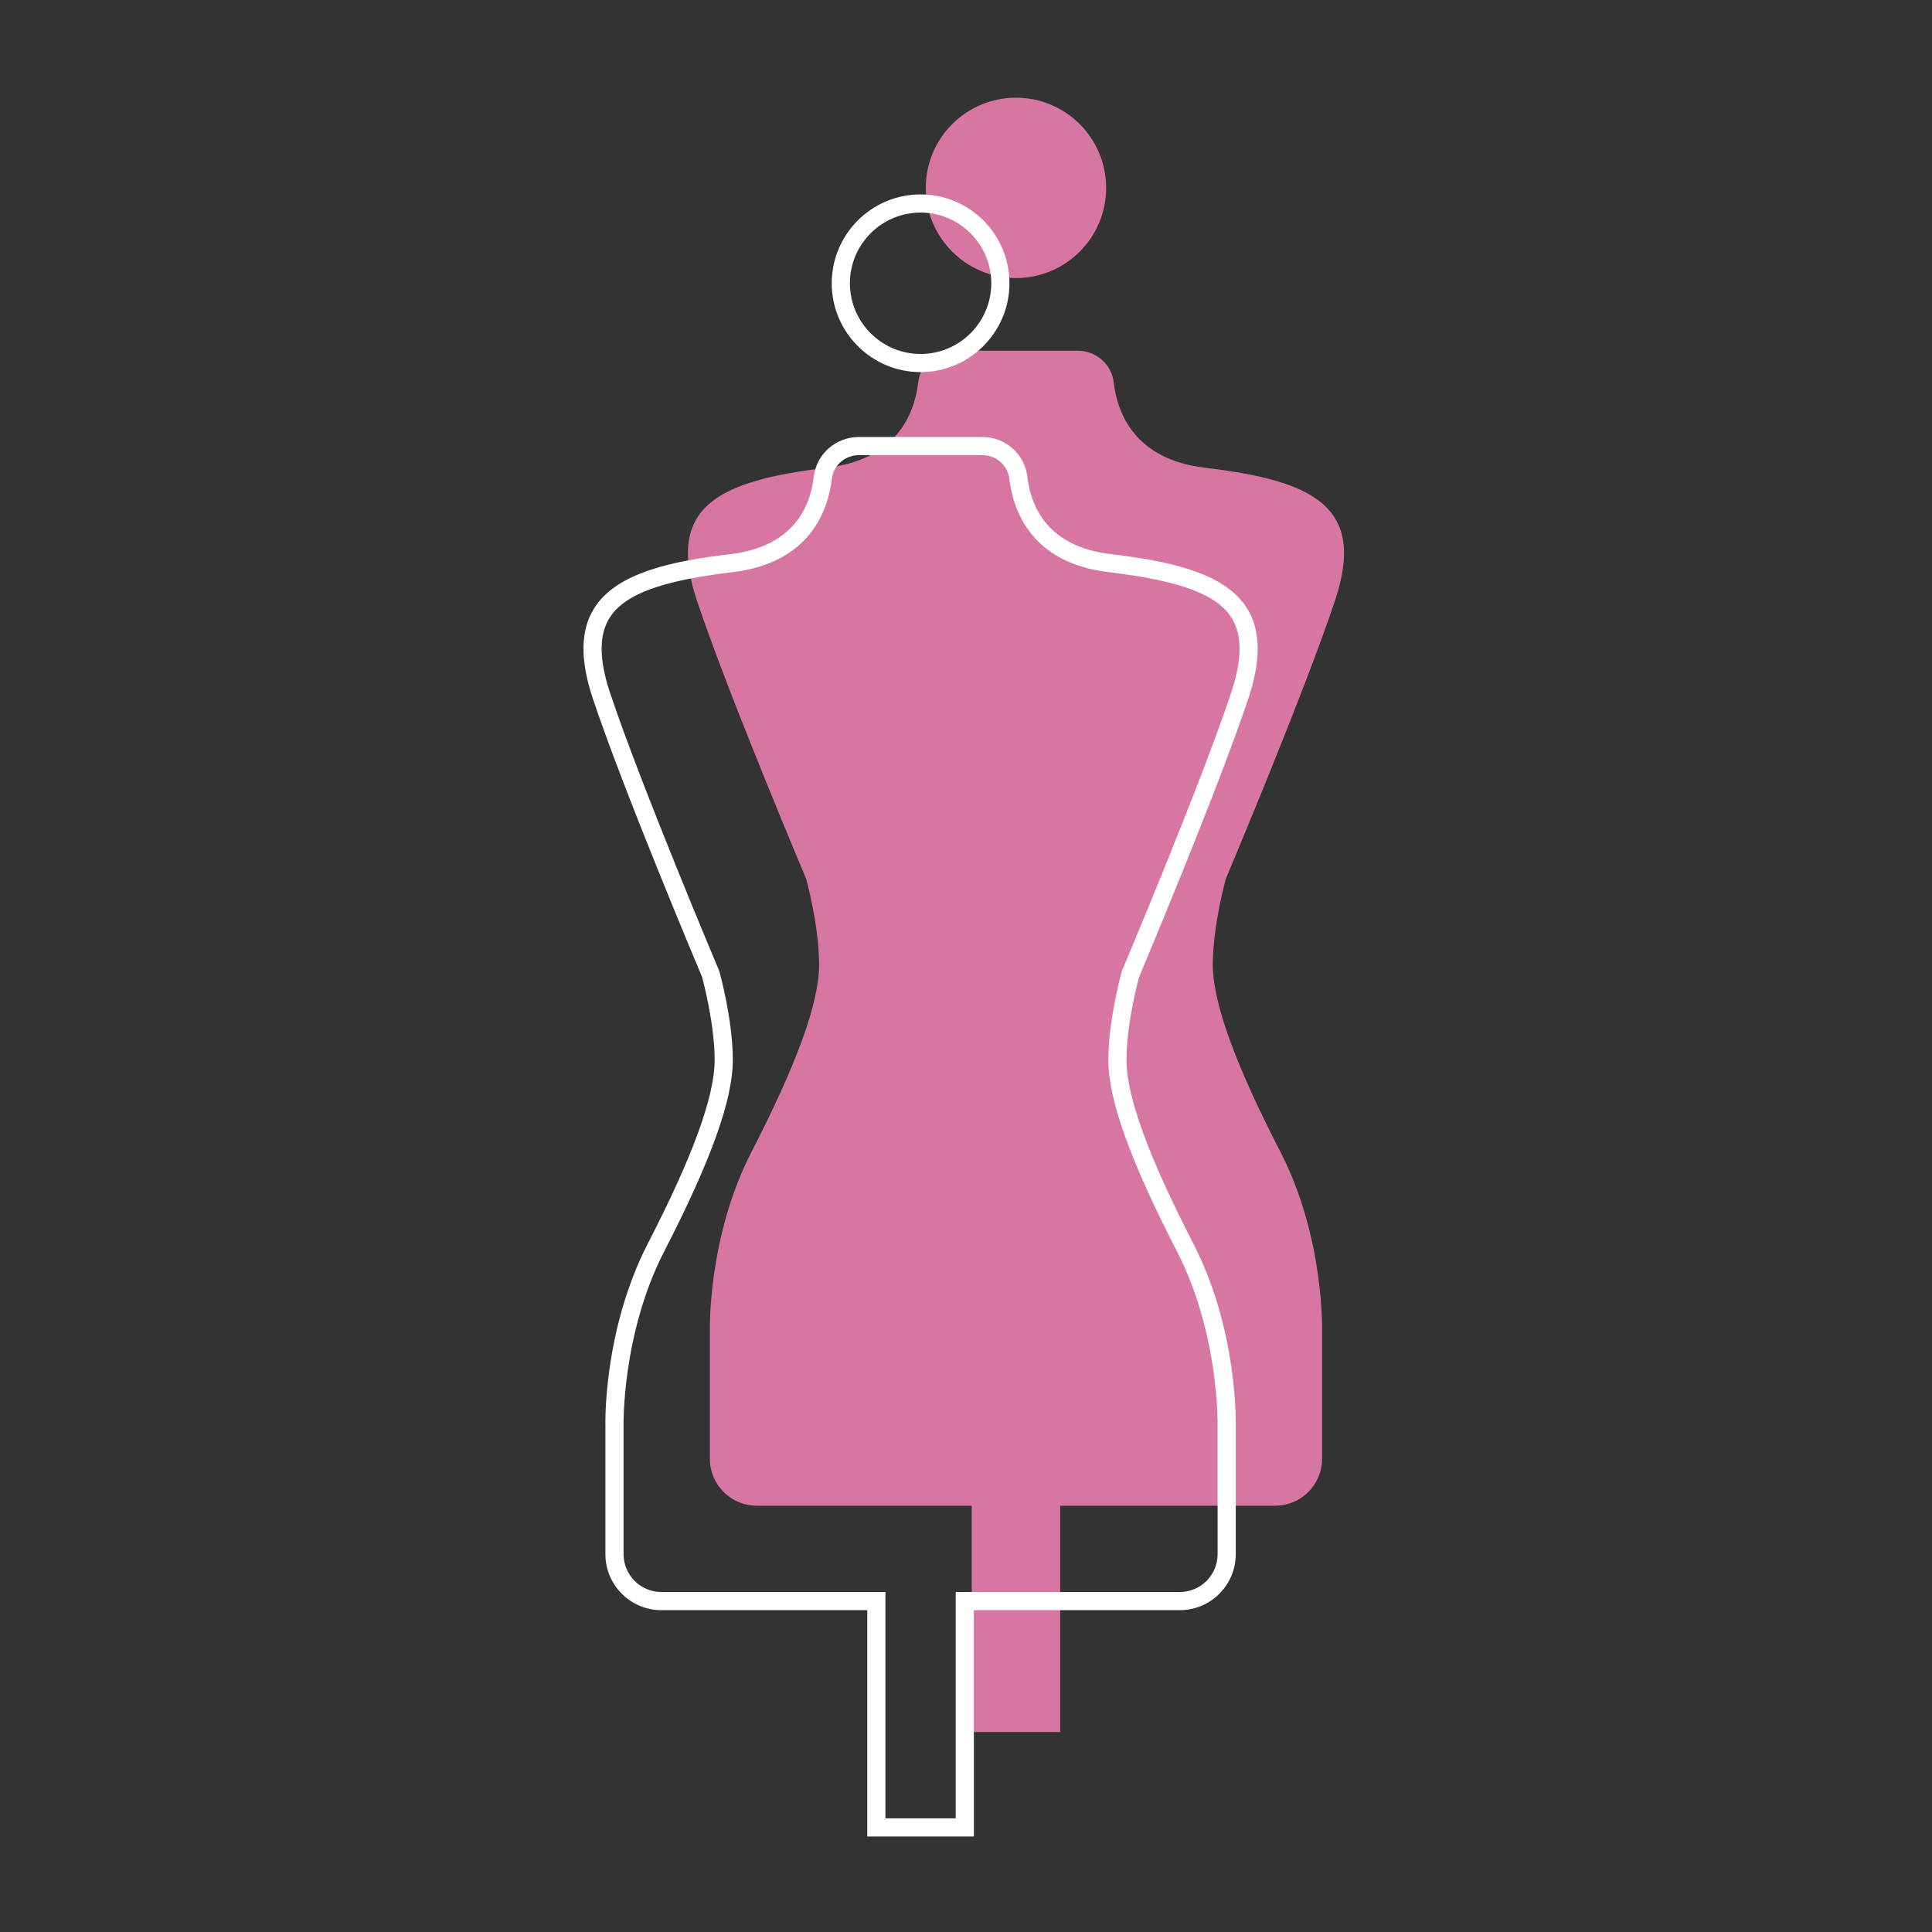 <?xml version="1.0" encoding="UTF-8"?>
<!-- Generator: $$$/GeneralStr/196=Adobe Illustrator 27.6.0, SVG Export Plug-In . SVG Version: 6.00 Build 0)  -->
<svg xmlns="http://www.w3.org/2000/svg" xmlns:xlink="http://www.w3.org/1999/xlink" version="1.1" id="Calque_1" x="0px" y="0px" viewBox="0 0 500 500" style="enable-background:new 0 0 500 500;" xml:space="preserve">
<rect x="0" y="0" width="500" height="500" fill="#333333" stroke="none"/>
<style type="text/css">
	.st0{fill:#D776A2;}
	.st1{fill:#FFFFFF;}
</style>
<g>
	<g>
		<g>
			<circle class="st0" cx="262.932" cy="48.624" r="23.338"></circle>
			<path class="st0" d="M345.516,155.389c8.079-24.236-5.386-30.969-33.662-34.335     c-18.067-2.151-22.666-13.922-23.632-22.141c-0.551-4.688-4.616-8.155-9.336-8.155H262.932h-15.954     c-4.72,0-8.785,3.467-9.336,8.155c-0.966,8.219-5.565,19.99-23.632,22.141     c-28.276,3.366-41.741,10.098-33.662,34.335c8.079,24.237,28.276,72.037,28.276,72.037s3.366,12.118,3.366,22.217     c0,10.098-6.059,26.256-17.504,48.473c-11.445,22.217-10.772,46.453-10.772,46.453v32.969     c0,6.704,5.434,12.138,12.138,12.138h55.635v58.575h22.89v-58.575h55.635c6.704,0,12.138-5.434,12.138-12.138     v-32.969c0,0,0.673-24.237-10.772-46.453c-11.445-22.217-17.504-38.375-17.504-48.473     c0-10.098,3.366-22.217,3.366-22.217S337.437,179.626,345.516,155.389z"></path>
		</g>
	</g>
	<g>
		<path class="st1" d="M238.247,96.304c-12.679,0-22.995-10.316-22.995-22.995s10.316-22.995,22.995-22.995    c12.681,0,22.997,10.316,22.997,22.995S250.927,96.304,238.247,96.304z M238.247,55.013    c-10.089,0-18.296,8.207-18.296,18.296s8.207,18.296,18.296,18.296c10.089,0,18.297-8.207,18.297-18.296    S248.335,55.013,238.247,55.013z"></path>
		<path class="st1" d="M252.041,475.286h-27.589v-58.574h-53.285c-7.988,0-14.488-6.498-14.488-14.488v-32.97    c-0.028-0.95-0.556-25.035,11.032-47.528c11.603-22.525,17.244-38.029,17.244-47.398    c0-9.082-2.877-20.088-3.242-21.449c-1.245-2.952-20.486-48.681-28.28-72.061    c-3.361-10.085-3.234-17.765,0.391-23.48c5.872-9.258,20.398-12.168,35.222-13.933    c16.107-1.916,20.624-11.978,21.576-20.081c0.685-5.833,5.702-10.23,11.669-10.23h31.91    c5.968,0,10.984,4.397,11.67,10.23c0.95,8.103,5.465,18.164,21.575,20.081    c14.825,1.766,29.351,4.675,35.223,13.933c3.625,5.714,3.754,13.394,0.39,23.48    c-7.792,23.38-27.036,69.109-28.28,72.061c-0.365,1.361-3.242,12.367-3.242,21.449    c0,9.368,5.64,24.872,17.243,47.398c11.589,22.493,11.062,46.578,11.034,47.593v32.905    c0,7.989-6.498,14.488-14.488,14.488h-53.286V475.286z M229.151,470.586h18.191v-58.574h57.985    c5.397,0,9.788-4.392,9.788-9.788v-32.97c0.007-0.301,0.507-23.989-10.511-45.376    c-12.122-23.53-17.766-39.273-17.766-49.55c0-10.3,3.311-22.339,3.451-22.846l0.101-0.286    c0.202-0.477,20.256-47.994,28.213-71.865c2.886-8.659,2.919-15.03,0.099-19.476    c-3.846-6.062-13.359-9.586-31.811-11.783c-20.162-2.4-24.748-16.192-25.687-24.201    c-0.406-3.465-3.419-6.078-7.003-6.078h-31.91c-3.584,0-6.594,2.613-7.002,6.079    c-0.941,8.008-5.53,21.801-25.688,24.2c-18.451,2.197-27.964,5.721-31.81,11.783    c-2.82,4.446-2.787,10.816,0.1,19.476c7.957,23.871,28.01,71.388,28.212,71.865l0.099,0.286    c0.141,0.507,3.452,12.546,3.452,22.846c0,10.277-5.646,26.02-17.765,49.55    c-11.018,21.387-10.518,45.075-10.512,45.312l0.001,33.034c0,5.397,4.391,9.788,9.788,9.788h57.984V470.586z     M320.831,180.075h0.023H320.831z"></path>
	</g>
</g>
</svg>
